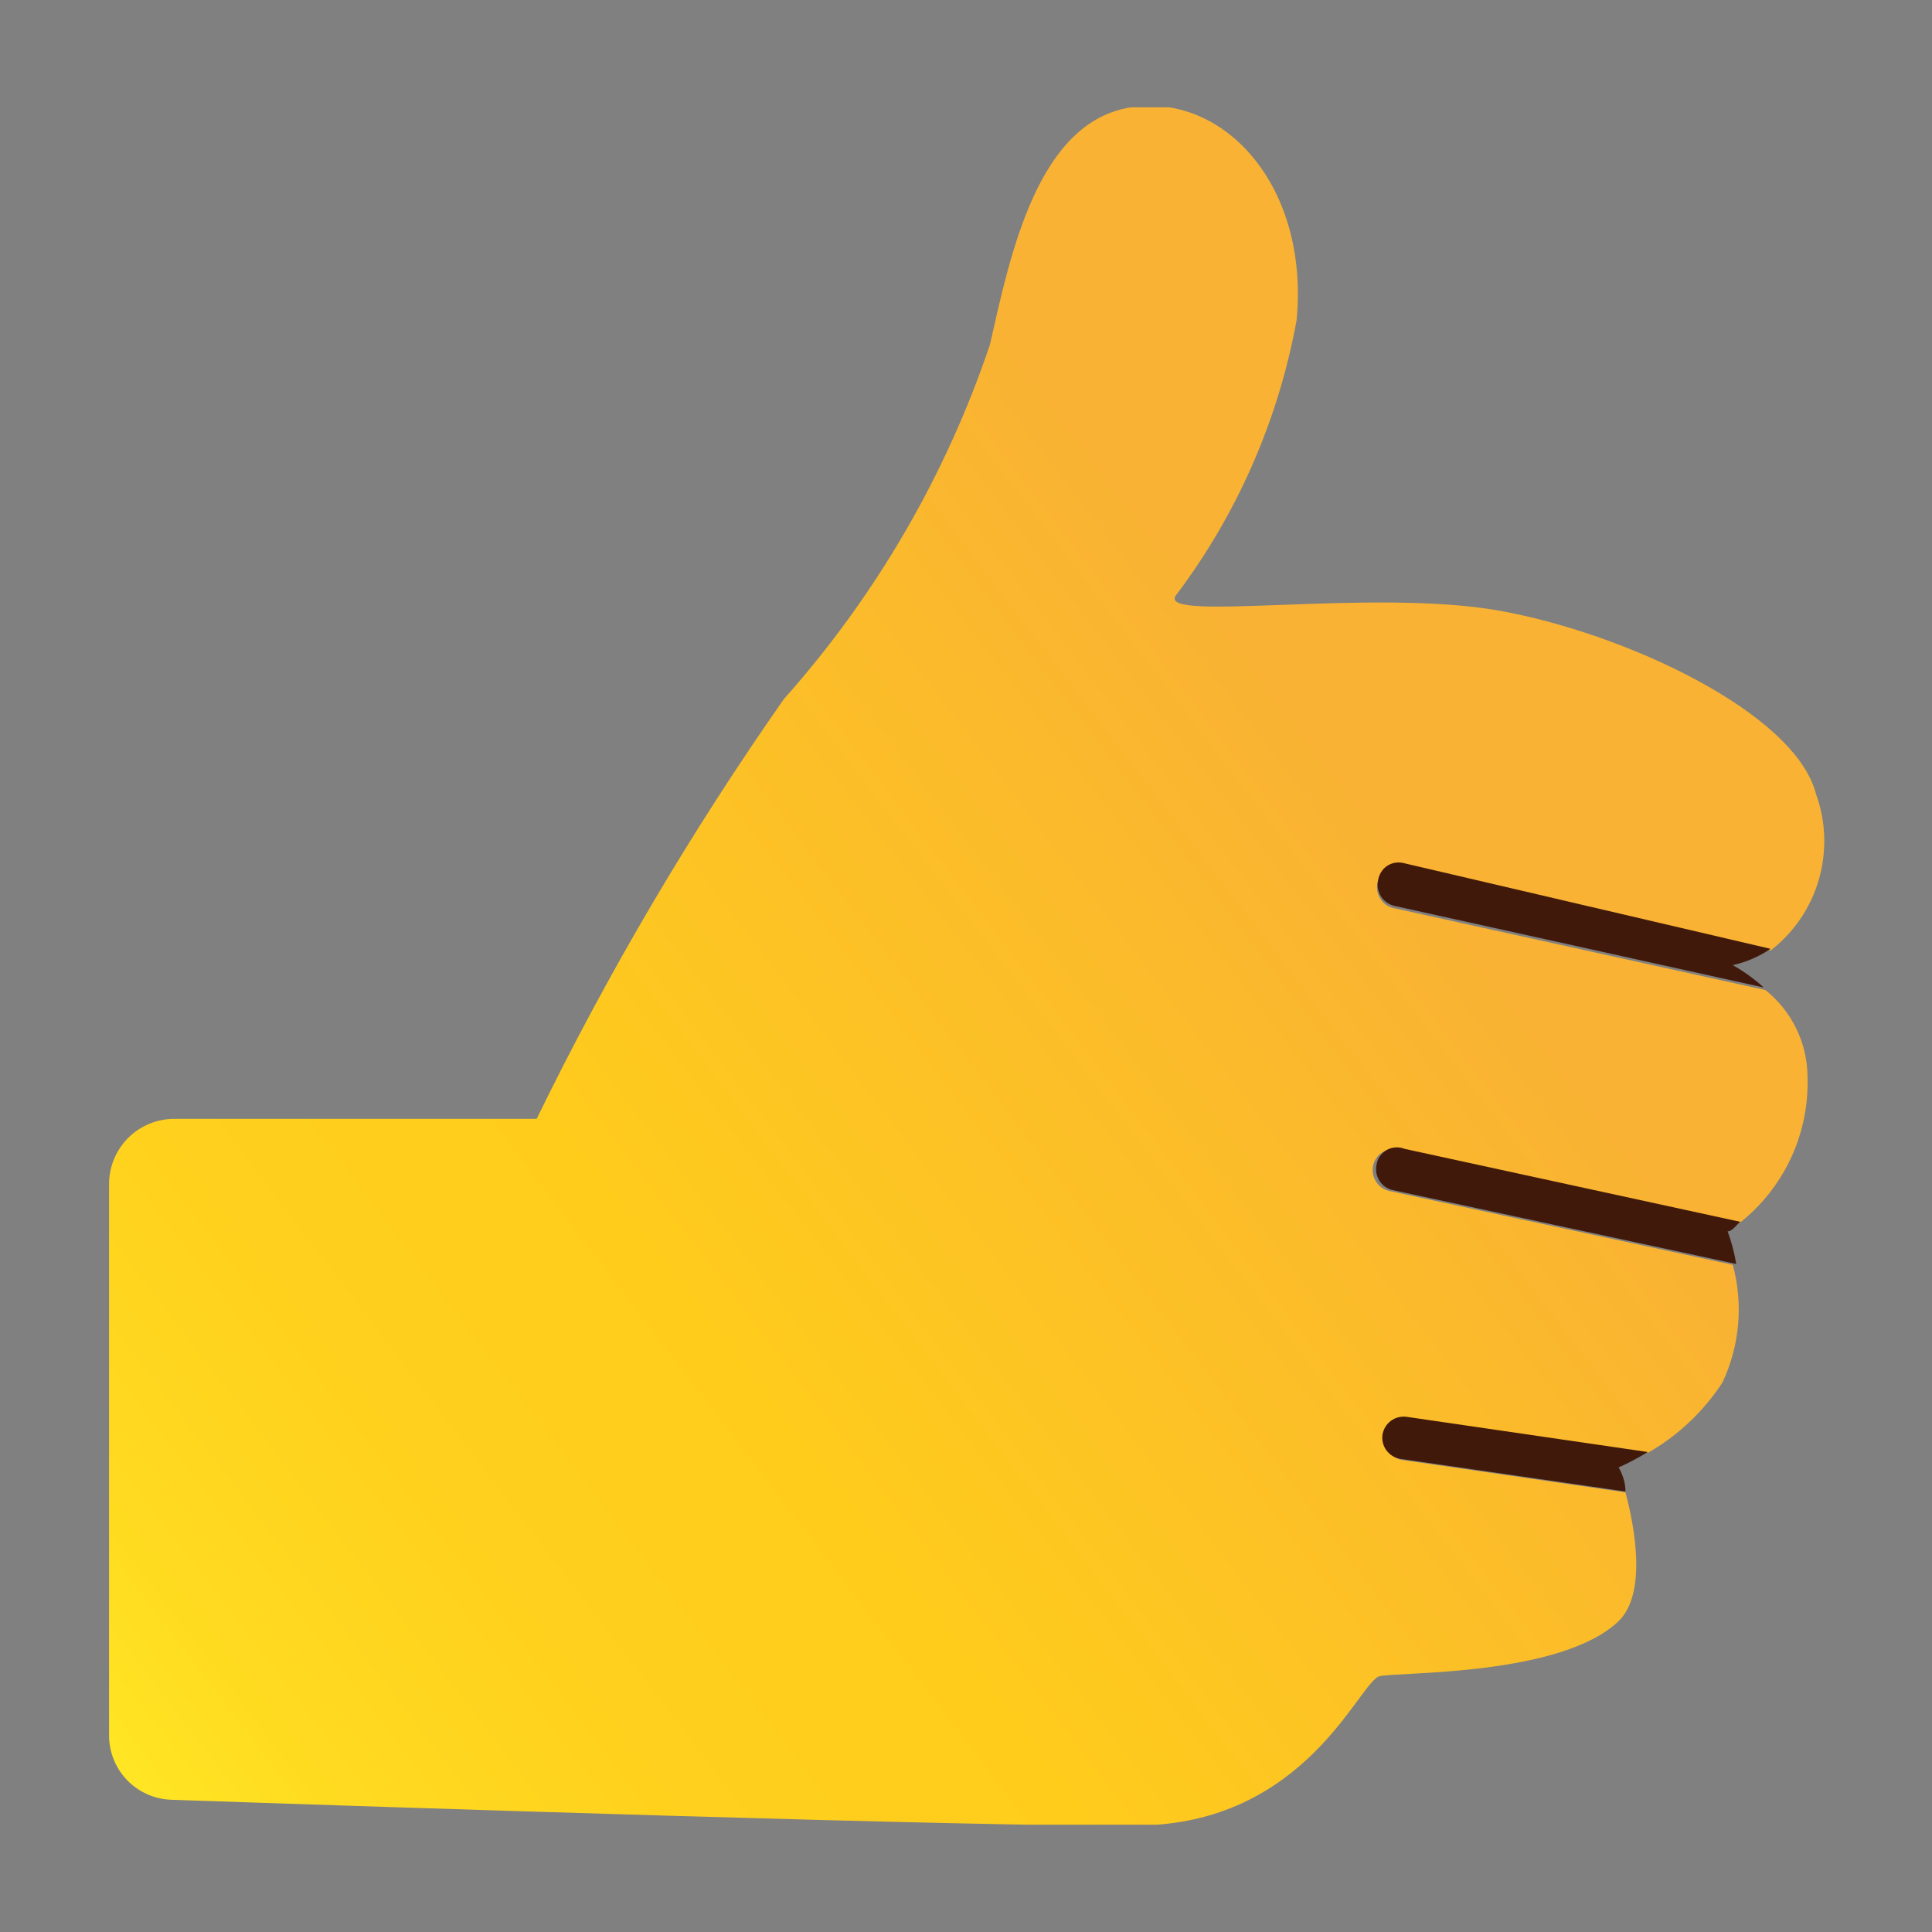 <svg width="18" height="18" viewBox="0 0 18 18" fill="none" xmlns="http://www.w3.org/2000/svg">
<rect x="0" y="0" width="18" height="18" fill="#808080" stroke="none"/>
<g clip-path="url(#clip0_2101_12244)">
<path d="M12.84 8.2C12.846 8.175 12.856 8.152 12.871 8.131C12.886 8.111 12.905 8.093 12.926 8.08C12.948 8.066 12.972 8.057 12.997 8.053C13.022 8.049 13.047 8.05 13.072 8.056L16.496 8.856C16.712 8.689 16.869 8.459 16.945 8.197C17.021 7.935 17.013 7.656 16.92 7.4C16.728 6.64 15.136 5.896 13.96 5.688C12.784 5.48 10.8 5.8 10.952 5.552C11.524 4.796 11.91 3.916 12.08 2.984C12.2 1.728 11.4 0.864 10.536 1C9.672 1.136 9.416 2.352 9.224 3.208C8.813 4.428 8.16 5.551 7.304 6.512C6.435 7.753 5.664 9.062 5 10.424H1.624C1.463 10.424 1.308 10.488 1.194 10.602C1.08 10.716 1.016 10.871 1.016 11.032V16.16C1.014 16.318 1.074 16.47 1.183 16.584C1.293 16.698 1.442 16.764 1.6 16.768C3.456 16.832 9.224 17.024 10.576 17.008C12.176 17.008 12.664 15.656 12.856 15.616C13.048 15.576 14.544 15.616 15.08 15.104C15.344 14.848 15.232 14.232 15.144 13.904L13.048 13.6C13.002 13.586 12.962 13.557 12.936 13.516C12.91 13.476 12.899 13.427 12.906 13.38C12.913 13.332 12.937 13.289 12.973 13.257C13.009 13.225 13.056 13.208 13.104 13.208L15.352 13.536C15.633 13.376 15.871 13.151 16.048 12.88C16.209 12.537 16.243 12.149 16.144 11.784L12.944 11.096C12.894 11.085 12.85 11.054 12.821 11.011C12.793 10.967 12.783 10.915 12.792 10.864C12.797 10.838 12.807 10.814 12.821 10.793C12.835 10.771 12.854 10.753 12.876 10.739C12.897 10.724 12.922 10.715 12.947 10.71C12.973 10.706 12.999 10.706 13.024 10.712L16.2 11.4C16.408 11.238 16.575 11.028 16.686 10.789C16.797 10.55 16.85 10.288 16.84 10.024C16.838 9.87 16.802 9.718 16.734 9.58C16.666 9.442 16.569 9.32 16.448 9.224L13 8.464C12.971 8.46 12.943 8.449 12.918 8.433C12.894 8.417 12.873 8.395 12.858 8.37C12.843 8.345 12.833 8.316 12.83 8.287C12.827 8.258 12.83 8.228 12.84 8.2Z" fill="url(#paint0_linear_2101_12244)"/>
<path d="M16.496 8.84L13.072 8.04C13.046 8.034 13.019 8.034 12.993 8.039C12.967 8.044 12.943 8.054 12.921 8.069C12.899 8.084 12.881 8.104 12.867 8.126C12.853 8.149 12.844 8.174 12.84 8.2C12.834 8.226 12.833 8.252 12.838 8.278C12.842 8.304 12.852 8.329 12.866 8.352C12.88 8.374 12.899 8.393 12.92 8.408C12.942 8.424 12.966 8.434 12.992 8.44L16.432 9.2C16.344 9.12 16.247 9.05 16.144 8.992C16.27 8.964 16.389 8.912 16.496 8.84Z" fill="#41190B"/>
<path d="M12.824 10.856C12.814 10.907 12.825 10.959 12.853 11.003C12.881 11.046 12.925 11.076 12.976 11.088L16.176 11.776C16.159 11.672 16.132 11.571 16.096 11.472C16.144 11.472 16.176 11.408 16.216 11.384L13.088 10.704C13.061 10.693 13.031 10.688 13.002 10.69C12.972 10.692 12.944 10.7 12.918 10.715C12.893 10.73 12.871 10.75 12.855 10.774C12.838 10.799 12.828 10.827 12.824 10.856Z" fill="#41190B"/>
<path d="M12.88 13.368C12.873 13.42 12.887 13.472 12.918 13.514C12.95 13.556 12.996 13.584 13.048 13.592L15.144 13.896C15.144 13.768 15.08 13.672 15.08 13.672C15.174 13.63 15.264 13.582 15.352 13.528L13.104 13.2C13.052 13.193 13 13.207 12.958 13.238C12.916 13.27 12.888 13.316 12.88 13.368Z" fill="#41190B"/>
</g>
<defs>
<linearGradient id="paint0_linear_2101_12244" x1="0.36" y1="17.496" x2="13.04" y2="7.808" gradientUnits="userSpaceOnUse">
<stop stop-color="#FFEF26"/>
<stop offset="0.01" stop-color="#FFEE26"/>
<stop offset="0.16" stop-color="#FFDB20"/>
<stop offset="0.33" stop-color="#FFD01D"/>
<stop offset="0.5" stop-color="#FFCC1C"/>
<stop offset="1" stop-color="#F9B233"/>
</linearGradient>
<clipPath id="clip0_2101_12244">
<rect width="16" height="16" fill="white" transform="translate(1 1)"/>
</clipPath>
</defs>
</svg>
